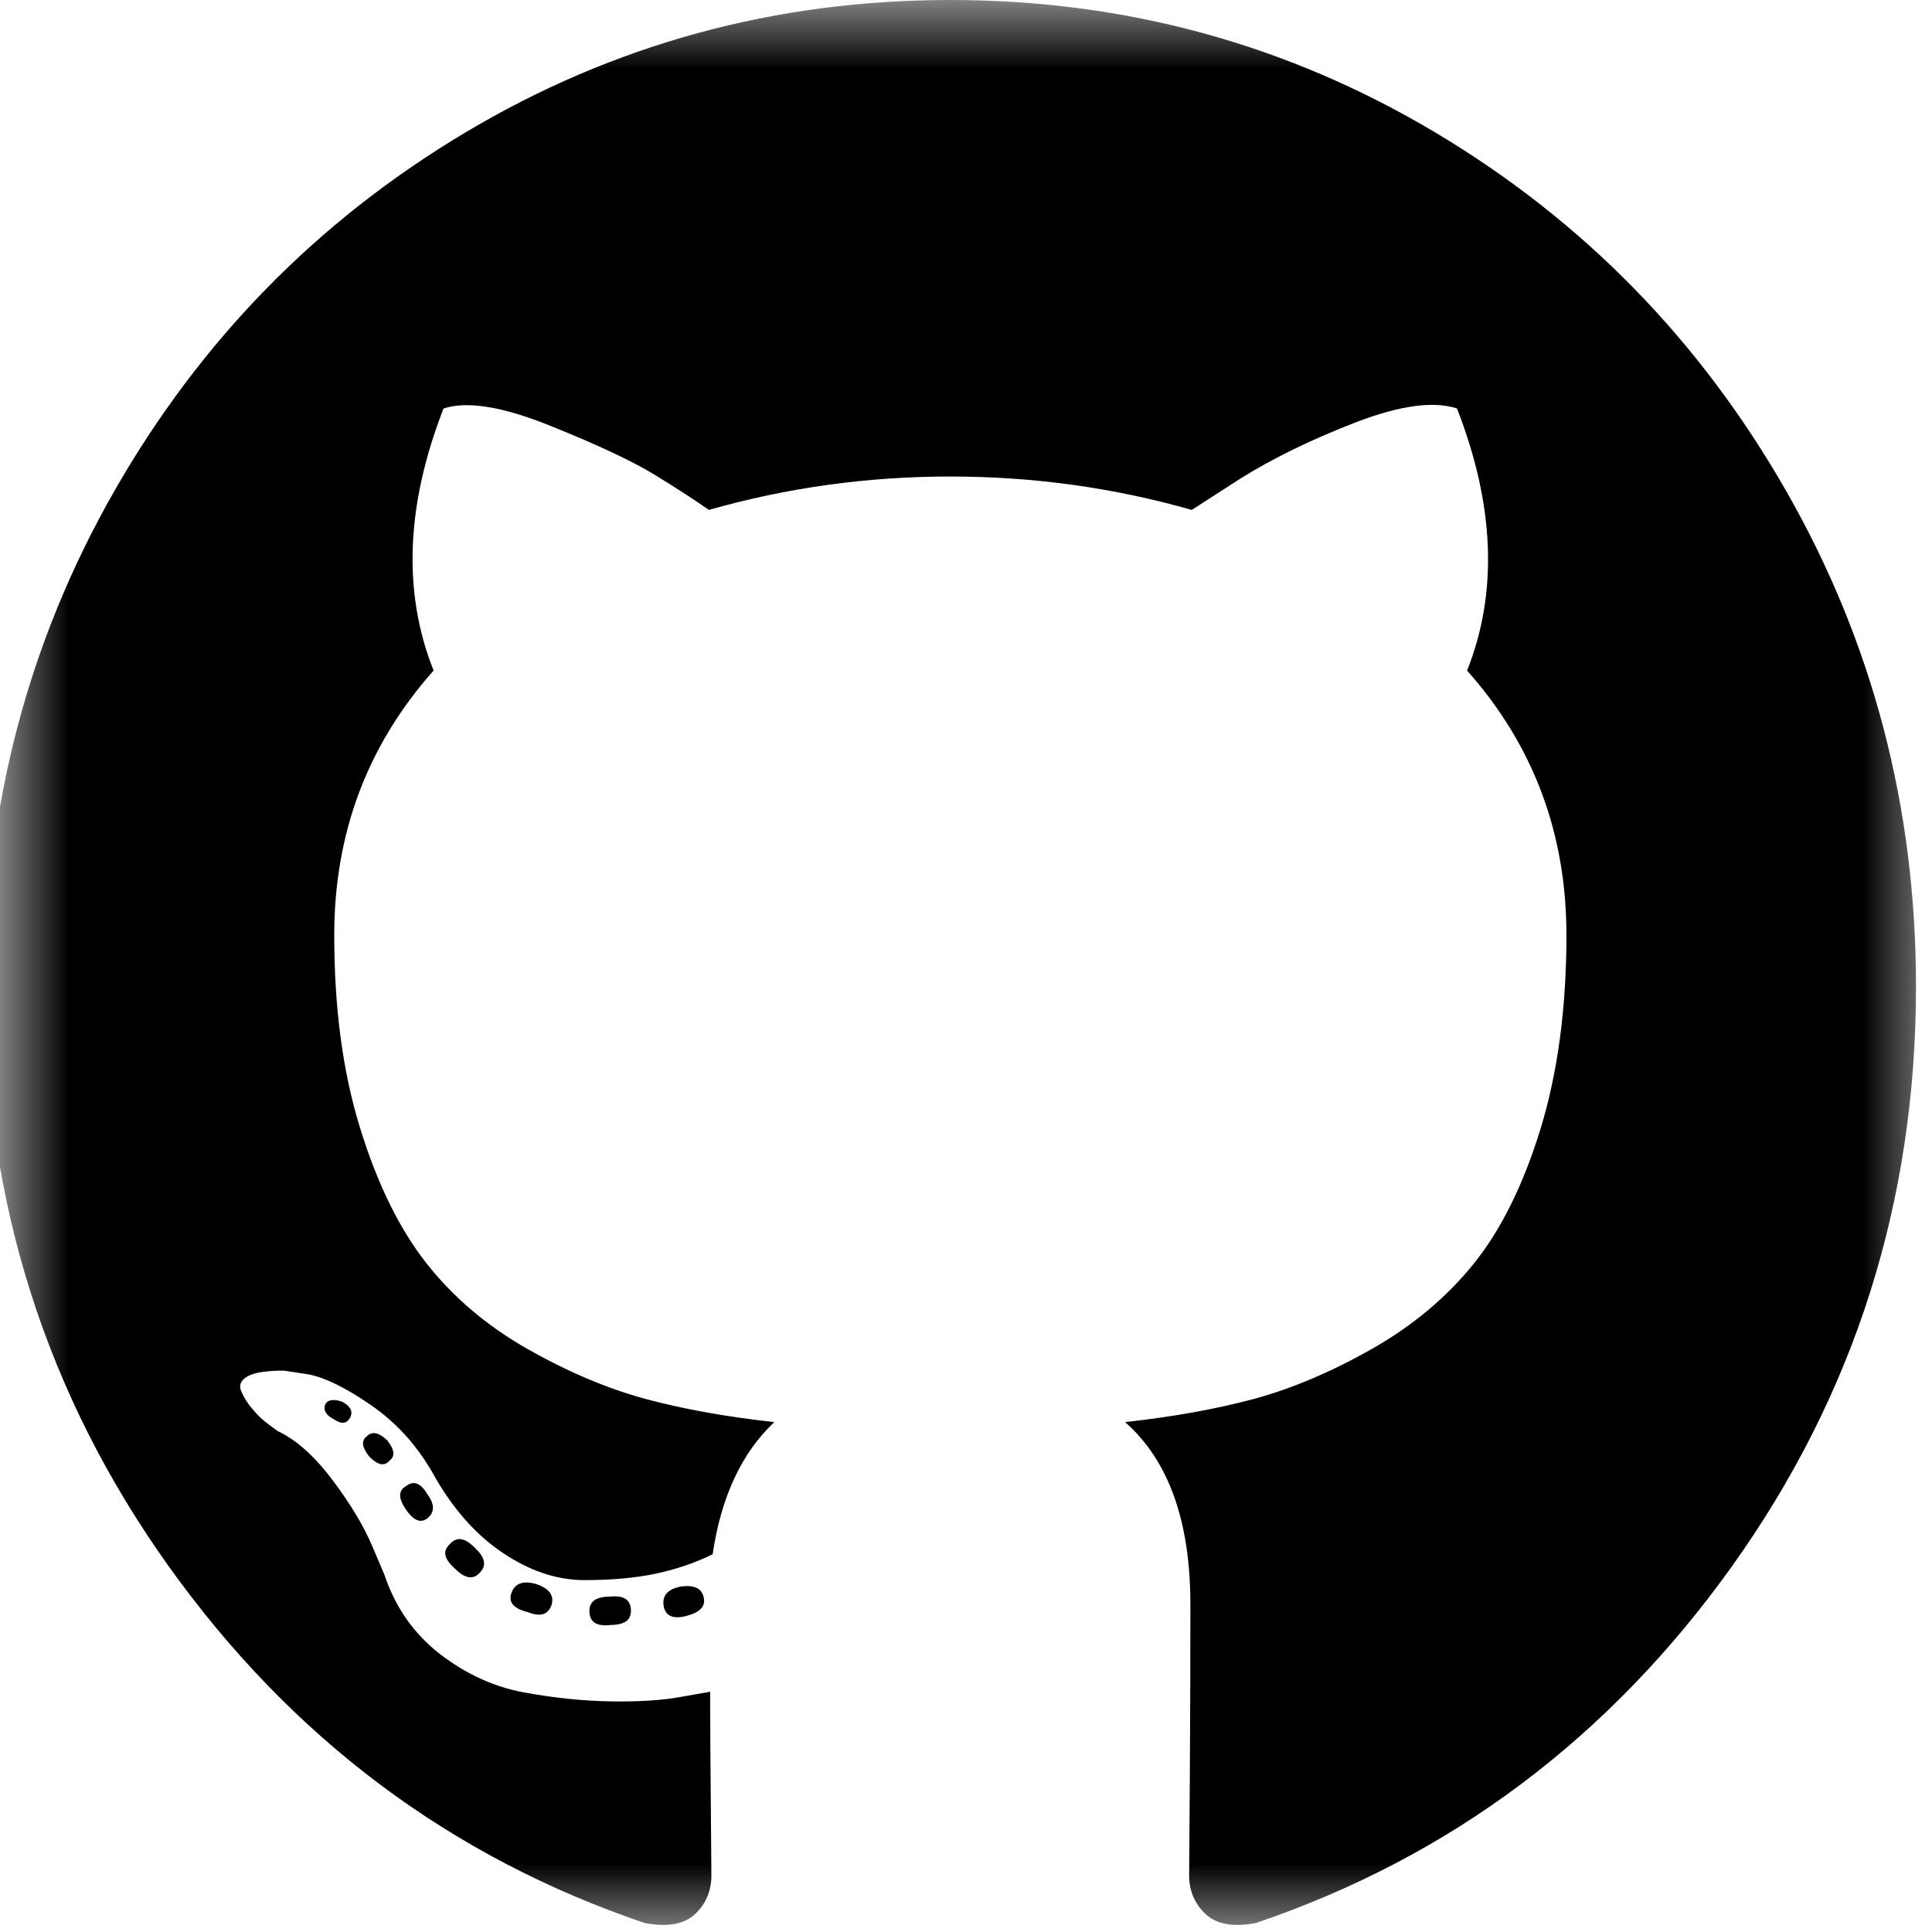 <svg width="14" height="14" viewBox="0 0 14 14" fill="none" xmlns="http://www.w3.org/2000/svg">
<g clip-path="url(#clip0_12084_1255)">
<mask id="mask0_12084_1255" style="mask-type:luminance" maskUnits="userSpaceOnUse" x="-1" y="0" width="15" height="14">
<path d="M13.997 0H-0.003V14H13.997V0Z" fill="white"/>
</mask>
<g mask="url(#mask0_12084_1255)">
<path d="M6.886 0C8.156 0 9.326 0.32 10.399 0.959C11.471 1.598 12.319 2.465 12.945 3.561C13.571 4.656 13.884 5.852 13.884 7.149C13.884 8.707 13.439 10.107 12.549 11.352C11.659 12.596 10.509 13.457 9.1 13.935C8.936 13.966 8.815 13.944 8.736 13.87C8.657 13.795 8.617 13.702 8.617 13.59C8.617 13.572 8.619 13.334 8.622 12.878C8.625 12.422 8.626 12.005 8.626 11.626C8.626 11.024 8.469 10.584 8.153 10.305C8.499 10.267 8.81 10.211 9.087 10.137C9.363 10.062 9.648 9.941 9.943 9.774C10.238 9.606 10.484 9.4 10.681 9.155C10.878 8.91 11.039 8.584 11.164 8.178C11.288 7.771 11.351 7.304 11.351 6.777C11.351 6.038 11.111 5.399 10.631 4.859C10.856 4.294 10.831 3.661 10.558 2.96C10.388 2.904 10.142 2.938 9.82 3.062C9.498 3.187 9.219 3.323 8.982 3.472L8.636 3.695C8.071 3.534 7.488 3.453 6.886 3.453C6.285 3.453 5.702 3.534 5.137 3.695C5.04 3.627 4.911 3.543 4.75 3.444C4.589 3.345 4.335 3.225 3.989 3.086C3.643 2.946 3.385 2.904 3.214 2.96C2.941 3.661 2.917 4.294 3.142 4.859C2.662 5.399 2.422 6.038 2.422 6.777C2.422 7.304 2.484 7.769 2.609 8.173C2.733 8.576 2.893 8.902 3.087 9.15C3.281 9.398 3.526 9.606 3.82 9.774C4.115 9.941 4.4 10.062 4.677 10.137C4.953 10.211 5.264 10.267 5.611 10.305C5.374 10.528 5.225 10.848 5.164 11.263C5.037 11.325 4.9 11.372 4.754 11.403C4.608 11.434 4.435 11.45 4.235 11.45C4.034 11.45 3.836 11.383 3.638 11.249C3.441 11.116 3.272 10.922 3.132 10.668C3.017 10.469 2.87 10.308 2.691 10.184C2.511 10.059 2.361 9.985 2.24 9.96L2.057 9.932C1.93 9.932 1.842 9.946 1.793 9.974C1.745 10.002 1.729 10.038 1.748 10.081C1.766 10.125 1.793 10.168 1.83 10.211C1.866 10.255 1.906 10.292 1.948 10.323L2.012 10.37C2.145 10.432 2.278 10.55 2.408 10.723C2.539 10.897 2.634 11.055 2.695 11.198L2.786 11.412C2.865 11.648 2.999 11.839 3.187 11.985C3.375 12.13 3.579 12.224 3.798 12.264C4.016 12.304 4.227 12.326 4.431 12.329C4.634 12.332 4.803 12.321 4.936 12.296L5.146 12.259C5.146 12.495 5.148 12.77 5.151 13.083C5.154 13.396 5.155 13.566 5.155 13.59C5.155 13.702 5.116 13.795 5.037 13.87C4.958 13.944 4.836 13.966 4.672 13.935C3.263 13.457 2.114 12.596 1.224 11.352C0.334 10.107 -0.111 8.707 -0.111 7.149C-0.111 5.852 0.202 4.656 0.827 3.561C1.453 2.465 2.302 1.598 3.374 0.959C4.446 0.32 5.617 0 6.886 0ZM2.54 10.267C2.558 10.224 2.537 10.187 2.476 10.156C2.416 10.137 2.376 10.143 2.358 10.174C2.34 10.218 2.361 10.255 2.422 10.286C2.476 10.323 2.516 10.317 2.54 10.267ZM2.823 10.584C2.865 10.553 2.859 10.503 2.804 10.435C2.744 10.379 2.695 10.37 2.659 10.407C2.616 10.438 2.622 10.488 2.677 10.556C2.738 10.618 2.786 10.627 2.823 10.584ZM3.096 11.003C3.151 10.959 3.151 10.9 3.096 10.826C3.047 10.745 2.996 10.726 2.941 10.77C2.886 10.801 2.886 10.857 2.941 10.938C2.996 11.018 3.047 11.04 3.096 11.003ZM3.479 11.394C3.527 11.344 3.515 11.285 3.442 11.217C3.369 11.142 3.309 11.133 3.26 11.189C3.205 11.239 3.218 11.297 3.296 11.366C3.369 11.44 3.43 11.45 3.479 11.394ZM3.998 11.626C4.016 11.558 3.977 11.508 3.88 11.477C3.788 11.453 3.731 11.474 3.706 11.543C3.682 11.611 3.722 11.657 3.825 11.682C3.916 11.719 3.974 11.701 3.998 11.626ZM4.572 11.673C4.572 11.592 4.52 11.558 4.417 11.57C4.32 11.57 4.271 11.605 4.271 11.673C4.271 11.754 4.323 11.788 4.426 11.775C4.523 11.775 4.572 11.741 4.572 11.673ZM5.1 11.58C5.088 11.511 5.034 11.484 4.936 11.496C4.839 11.515 4.797 11.561 4.809 11.636C4.821 11.71 4.876 11.735 4.973 11.71C5.07 11.685 5.113 11.642 5.1 11.58Z" fill="black"/>
</g>
</g>
<defs>
<clipPath id="clip0_12084_1255">
<rect width="14" height="14" fill="white"/>
</clipPath>
</defs>
</svg>
